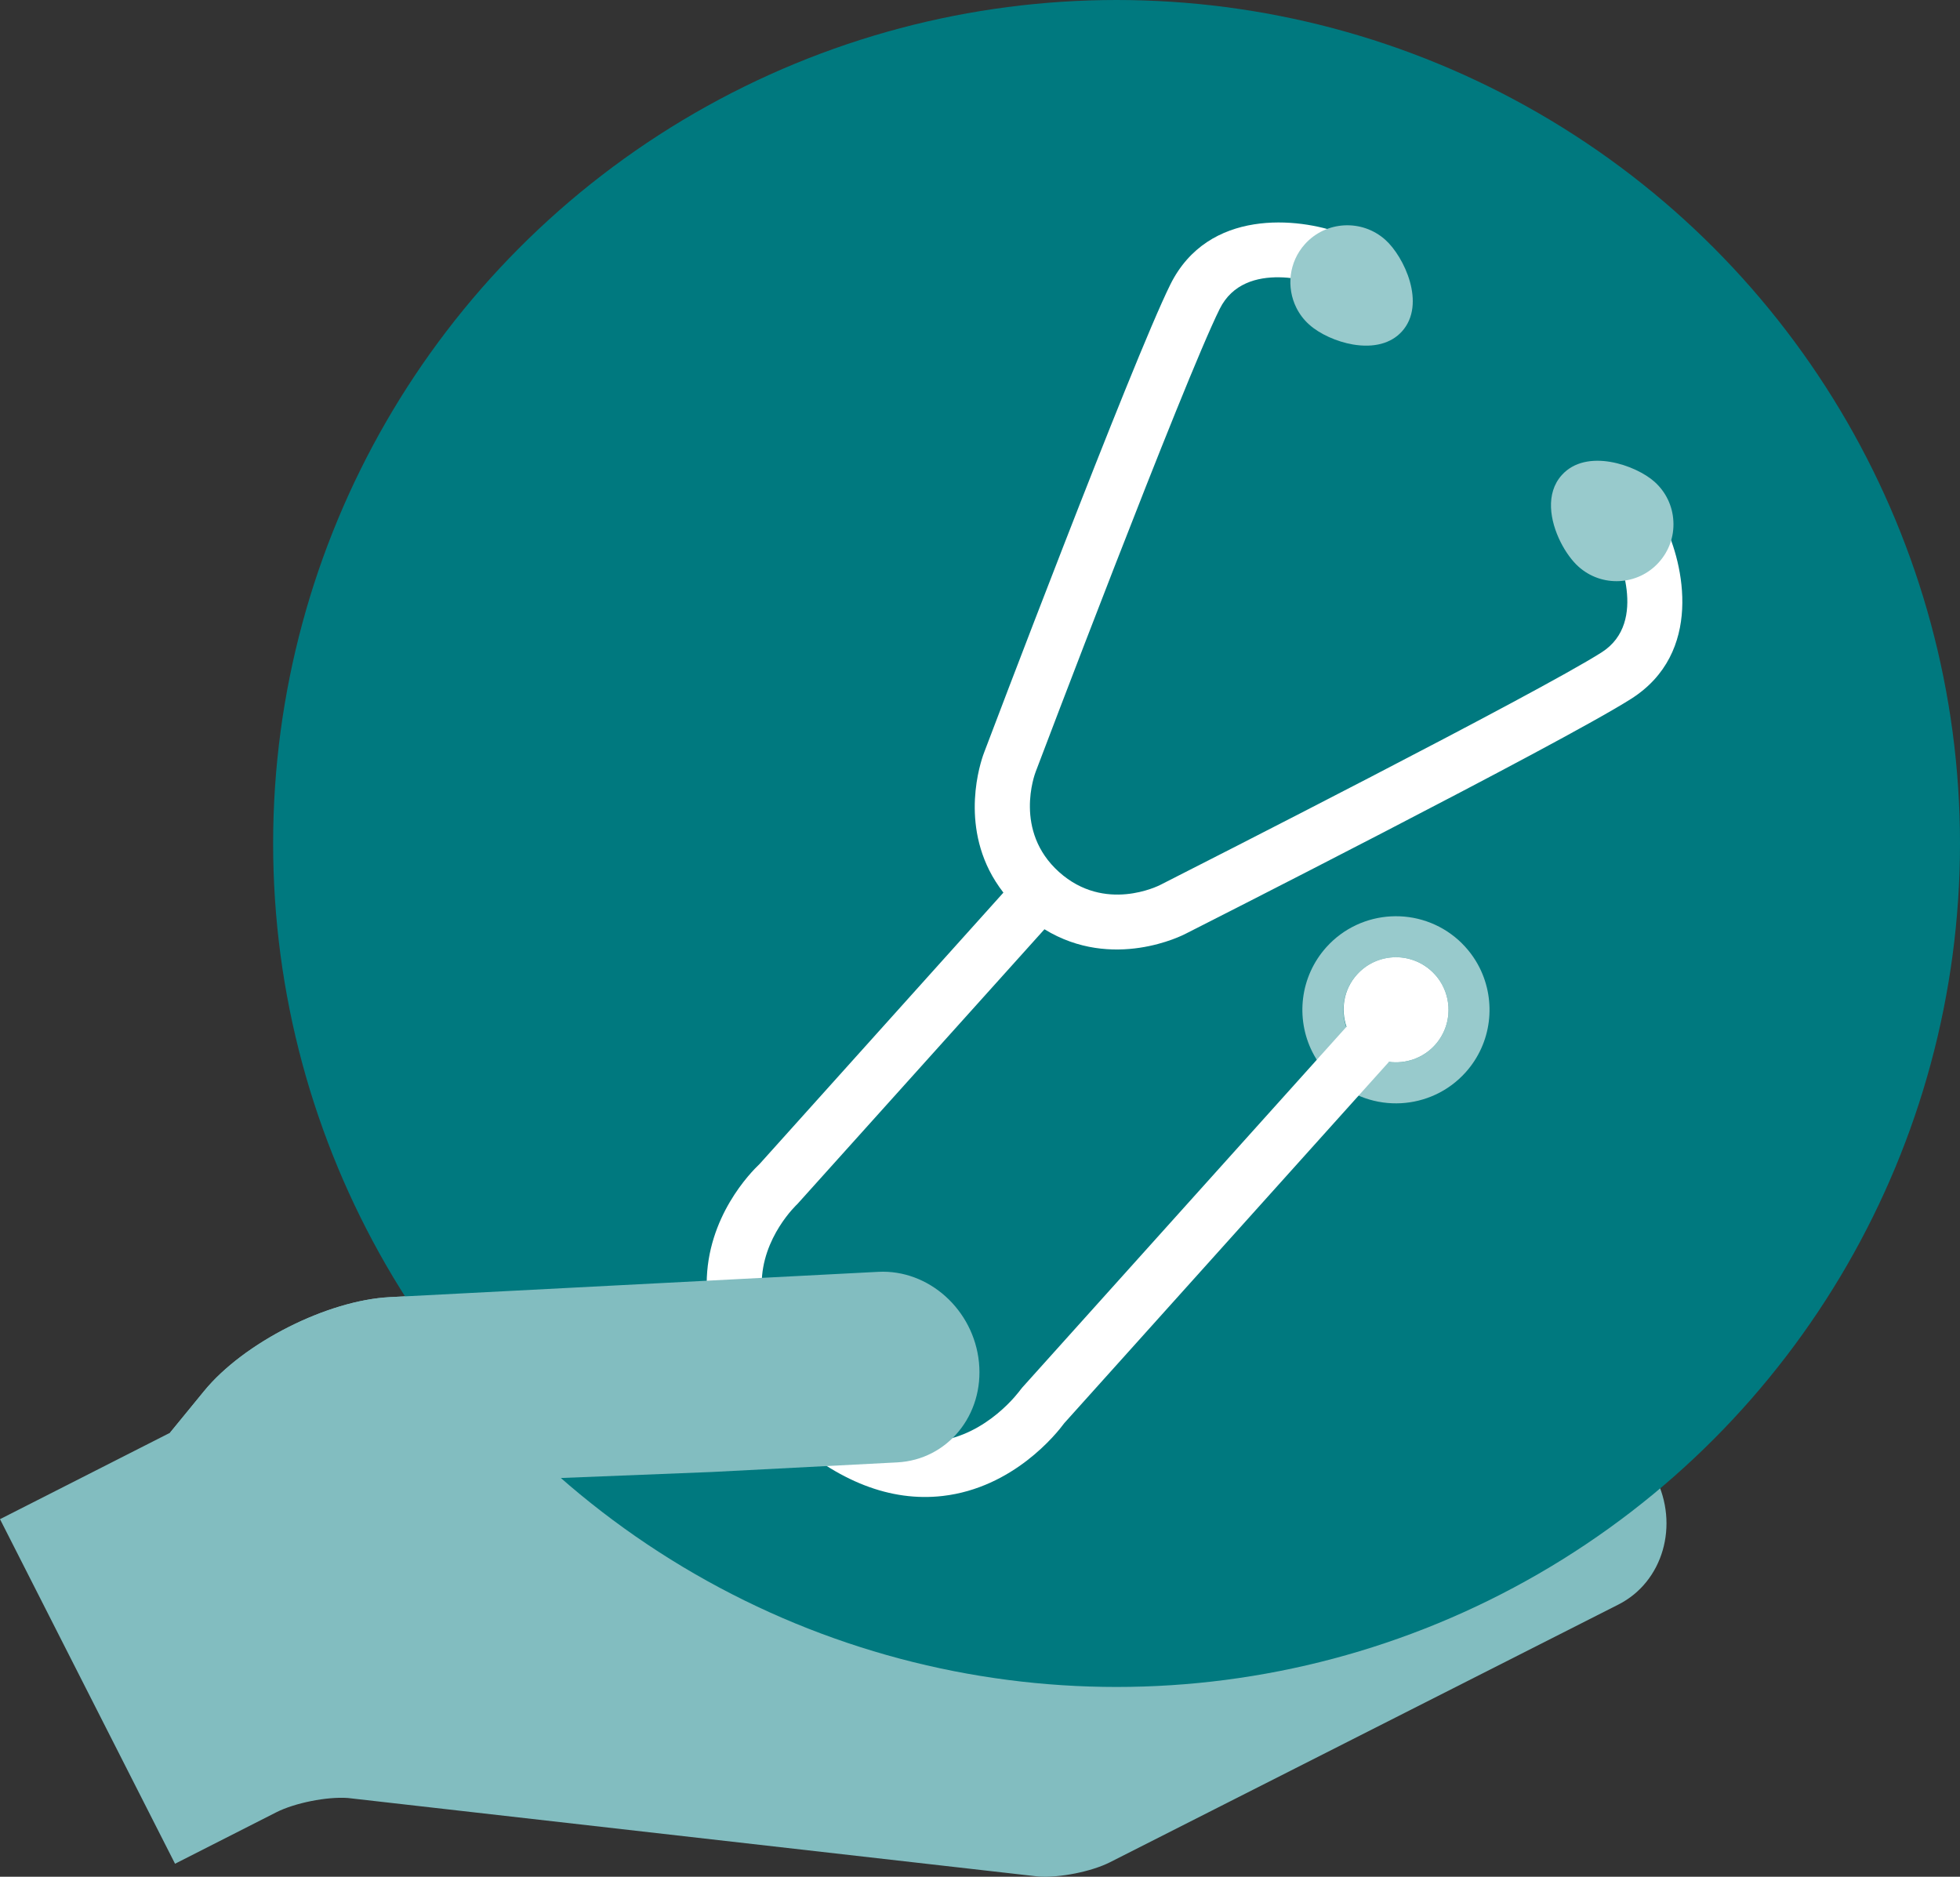 <?xml version="1.0" encoding="UTF-8"?>
<svg xmlns="http://www.w3.org/2000/svg" id="Ebene_1" viewBox="0 0 1413.19 1353.08">
  <rect x="0" y="0" width="1413.19" height="1353.08" fill="#333333" stroke="none"/>
  <defs>
    <style>.cls-1{fill:#82bdc0;}.cls-1,.cls-2,.cls-3,.cls-4{stroke-width:0px;}.cls-2{fill:#00797f;}.cls-3{fill:#98cacc;}.cls-4{fill:#fff;}</style>
  </defs>
  <path class="cls-1" d="M1193.54,1065.15c-13.37-26.31-40.09-40.96-66.31-39.03-17.01-27.65-50.31-40.99-79.99-30.16l-379.88,138.75-153.73-73.46,133.23-6.9c36.34-1.88,62.75-34.17,58.99-72.1-3.76-37.94-36.27-67.17-72.6-65.29l-352.27,18.25c-45.05,2.34-105.27,32.81-133.83,67.71l-24.65,30.13L0,1095.28l126.21,248.43,73.02-37.1c13.27-6.74,36.47-11.38,51.57-10.3l497.91,56.62c15.09,1.07,38.3-3.55,51.58-10.28l366.68-185.85c32.1-16.31,44-57.34,26.57-91.65Z"></path>
  <circle class="cls-2" cx="805.06" cy="608.13" r="608.13"></circle>
  <path class="cls-3" d="M972.61,745.02c-6.75-13.5-4.98-30.39,5.71-42.33,14-15.53,37.99-16.81,53.54-2.87,3.63,3.3,6.47,7.1,8.53,11.23,6.75,13.5,5.04,30.41-5.66,42.31-13.98,15.57-38.04,16.83-53.54,2.87-3.63-3.3-6.51-7.08-8.58-11.21M1066.84,697.77c-3.67-7.34-8.75-14.09-15.2-19.94-27.71-24.84-70.45-22.59-95.32,5.08-19.06,21.24-22.22,51.3-10.16,75.4,3.67,7.34,8.78,14.14,15.24,19.92,27.67,24.86,70.41,22.61,95.32-5.08,19.06-21.24,22.17-51.28,10.12-75.38"></path>
  <path class="cls-4" d="M767.27,1026.15l234.18-260.58c12.01,1.58,24.56-2.56,33.26-12.19,13.98-15.57,12.66-39.54-2.87-53.54-15.57-13.98-39.56-12.7-53.5,2.85-9.5,10.58-11.8,24.98-7.49,37.56l-233.83,260.18-1.32,1.65c-.26.35-23.48,32.74-60.59,37.02-25.79,2.95-53.23-8.39-81.45-33.8-29.45-26.44-44.4-53.16-44.45-79.41-.05-33.84,25.45-57.59,25.65-57.74l178.21-198.17c49.24,30.18,99.76,4.35,102,3.12,2.73-1.36,269.43-136.49,321.03-169.28,51.97-33.04,38.17-97.11,23.63-126.39l-2.27-4.53-35.46,17.69,2.13,4.49c1.08,2.15,25.23,53.29-9.35,75.27-47.05,29.91-289.94,153.29-317.86,167.48-1.65.88-40.41,20.43-73.35-9.15-32.88-29.57-17.5-70.47-16.84-72.23,1.03-2.77,106.58-281.13,132.65-333.65,18.37-37.12,71.59-18.11,73.81-17.3l4.77,1.74,13.71-37.21-4.73-1.76c-30.65-11.38-95.78-18.27-123.14,36.92-27.43,55.39-133.02,334.11-134.03,336.81-.88,2.2-17.23,44.02,3.45,85.36,2.73,5.45,6.16,10.88,10.25,16.2l-175.79,195.64c-6.35,5.98-38.03,38.16-38.15,86.27-.04,18.16,4.32,35.99,13.03,53.41,9.59,19.17,24.46,37.9,44.58,55.93,37.08,33.35,74.94,48.05,112.54,43.75,50.99-5.88,82.16-45,87.59-52.39"></path>
  <path class="cls-3" d="M1196.07,405.41c7.34-8.18,11.06-18.67,10.46-29.64-.55-10.99-5.44-21.09-13.53-28.36-13.39-12.05-49.13-24.68-66.93-4.89-11.94,13.28-8.48,33.05-.87,48.26,3.72,7.43,8.49,13.78,12.87,17.7,16.82,15.17,42.86,13.8,58-3.07"></path>
  <path class="cls-3" d="M1010.84,238.94c17.76-19.77,1.46-54-11.98-66.03-16.85-15.1-42.83-13.76-58.02,3.13-11.58,12.89-13.47,31.2-6.12,45.89,2.22,4.44,5.28,8.57,9.24,12.09,7.43,6.73,19.81,12.35,31.53,14.35,15.02,2.55,27.55-.75,35.35-9.44"></path>
  <path class="cls-1" d="M122.5,1033.05l24.65-30.13c28.56-34.91,88.78-65.38,133.83-67.71l352.27-18.25c36.34-1.88,68.84,27.35,72.6,65.29,3.76,37.94-22.65,70.22-58.99,72.1l-133.23,6.9-109.45,4.36-281.68-32.57Z"></path>
</svg>
